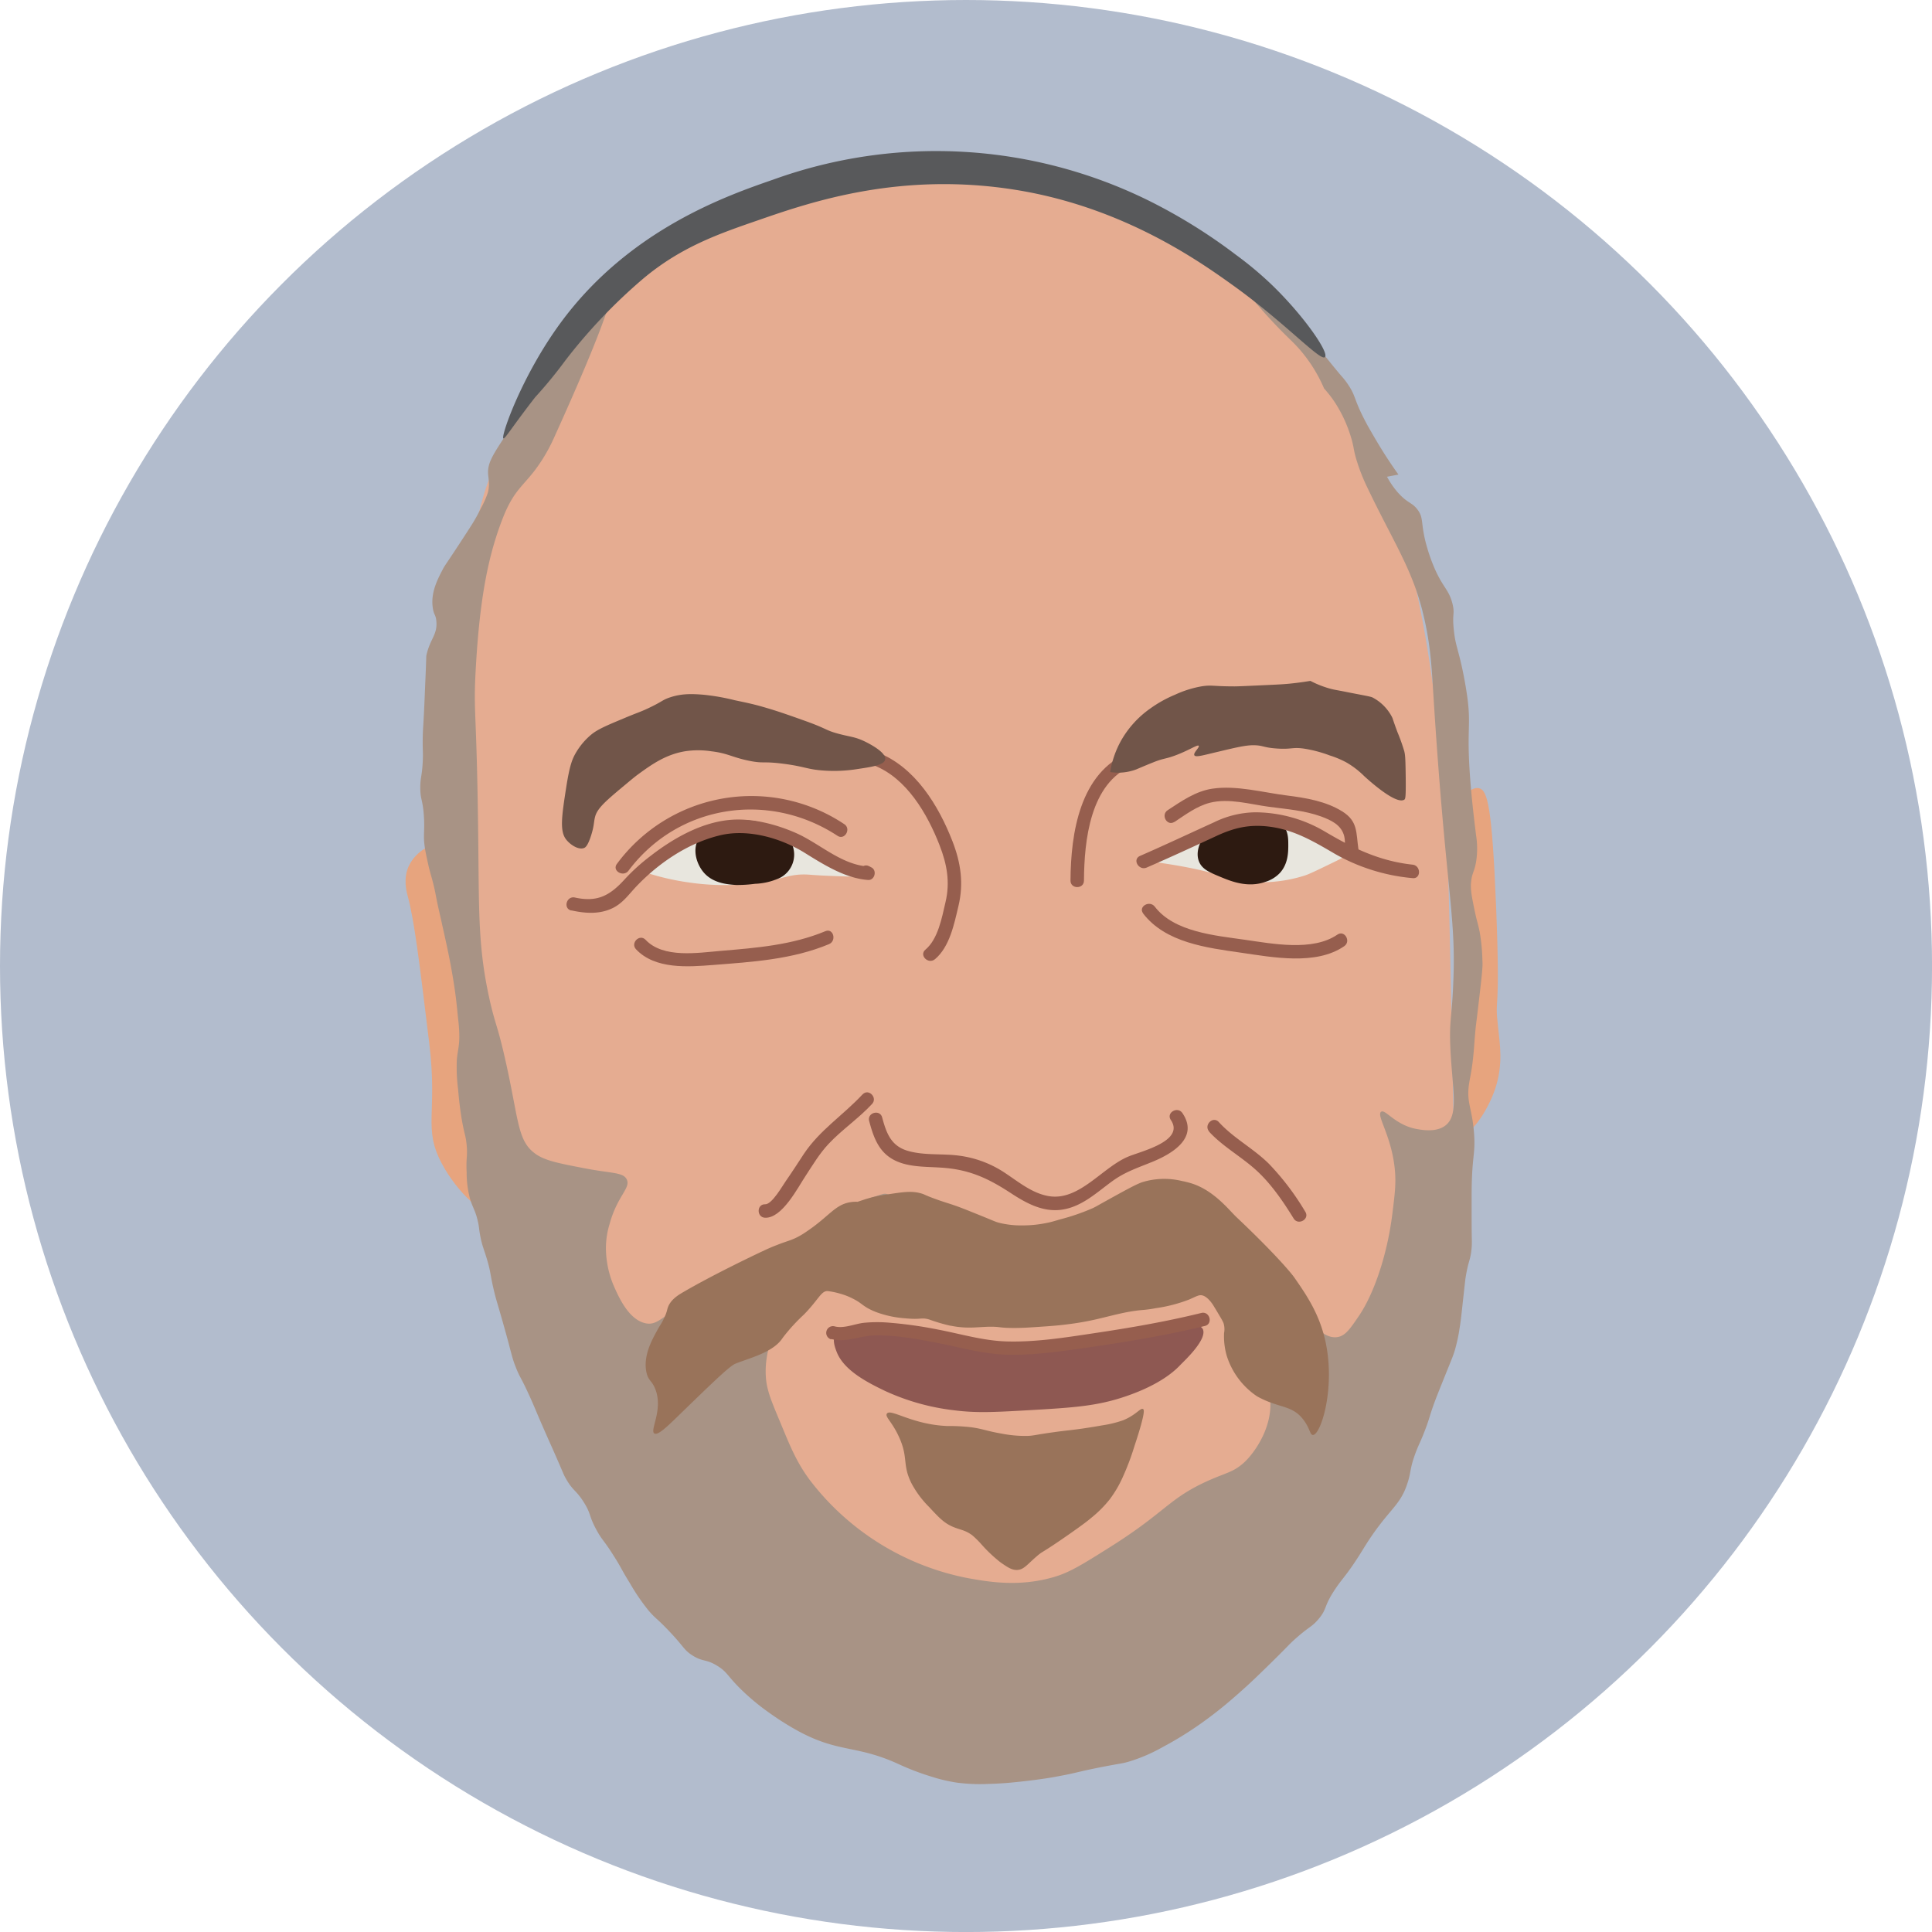 <svg xmlns="http://www.w3.org/2000/svg" viewBox="0 0 537.93 537.93"><defs><style>.cls-1{fill:#b2bccd;}.cls-2{fill:#e5ac91;}.cls-3{fill:#e7a47e;}.cls-4{fill:#e8e6de;}.cls-5{fill:#2d1a11;}.cls-6{fill:#8e5852;}.cls-7{fill:#965e4e;}.cls-8{fill:#715549;}.cls-9{fill:none;}.cls-10{fill:#a89385;}.cls-11{fill:#99735a;}.cls-12{fill:#58595b;}</style></defs><title>Artboard 6</title><g id="Layer_13" data-name="Layer 13"><circle class="cls-1" cx="268.97" cy="268.97" r="268.97"/><path class="cls-2" d="M135.12,136.44a93.4,93.4,0,0,0-4.34,28.91c.24,61-8.5,0-1.28,73.06,6.21,62.91-.14,55.64,5.12,85.89C140.14,356,149,406.65,189.1,446.08c13.67,13.42,42.21,41.45,85.25,41.66,35.42.17,60.64-18.82,70.5-26.28,56.34-42.62,59.9-116.66,60.25-128.19,0-.72-.2-12-.64-34.61-1.19-60.83-1.61-68.17-1.93-73.07-.25-4-2.74-41.35-10.25-69.86-4.59-17.43-10.67-40.49-28.32-61.85-31.36-38-77.65-44.38-89.06-45.79-13.45-1.66-60.71-7.52-92.09,20.13-4.67,4.11-14.23,17-33.35,42.88C143.25,119.5,138.46,126.24,135.12,136.44Z"/><path class="cls-3" d="M123.42,235.35c-2.75-1.23-7.65,1.72-9.54,5.65-1.71,3.55-.68,7.28-.36,8.48,1.86,6.92,3.24,18.28,6,41,2.4,19.72-1.85,23.5,3.54,33.57,4.27,8,12.17,15.4,15.55,13.78,3.21-1.53.16-10.18-5-43.82-2.32-15.22-7.74-30.2-7.42-45.59C126.33,244.13,126.74,236.83,123.42,235.35Z"/><path class="cls-3" d="M406.5,223c.33-.47,2.95-4.07,5.3-3.54s3.63,4.9,4.77,33.17c1.29,32.21-.54,23.68.53,33.27.57,5.15,1.41,10.43-.71,17-2.29,7-7.48,13.88-9.89,13.07s-.77-8.19,0-23.68c1.29-26.28,1.94-39.43-.36-49.12C404.79,237.41,402.16,229,406.5,223Z"/><path class="cls-4" d="M178.84,242.62a70.15,70.15,0,0,0,13.22,3.12,68.13,68.13,0,0,0,17.83.21c8.32-1,9.78-2.88,15.76-2.39,2.69.21,4.7.29,8.73.43,4.64.17,5.35.09,5.45-.21.23-.68-2.35-2.63-15.67-8.45l-12.91-4.58H200.08l-11.21,4.58Z"/><path class="cls-4" d="M320.27,239.1c.19,1.13,2.91.94,10.73,2.49,10.59,2.11,10.64,3.46,16.79,3.93a40.39,40.39,0,0,0,15.49-1.74c1.45-.49,3.66-1.57,8.07-3.71,3.32-1.62,3.81-2,3.88-2.53.33-2.63-9.25-5.8-12.67-6.94-4.94-1.64-8.25-2.7-12.81-2.56-2.36.07-4.59.45-10.41,2.37C330.45,233.33,319.89,236.82,320.27,239.1Z"/><path class="cls-5" d="M334.71,233.74c-.22.34-2,3.26-.88,6.11.87,2.21,3,3.07,6.11,4.36,2.82,1.16,7.49,3.08,12.43,1.31a9.32,9.32,0,0,0,3.93-2.4c2.34-2.5,2.37-5.78,2.4-7.41,0-1.91.05-3.72-1.09-5.46-2.12-3.2-6.45-3.44-7.42-3.49-2.37-.12-4.61.87-9.09,2.87C336,231.9,335.12,233.08,334.71,233.74Z"/><path class="cls-5" d="M194.25,234c-1.41,3-.2,6.59,1.52,8.72,2.62,3.26,6.88,3.53,9.2,3.69a37.08,37.08,0,0,0,5.23-.33,18.08,18.08,0,0,0,6-1.25,7.28,7.28,0,0,0,4.22-10c-.87-2.11-2.63-3.15-4.36-4.14-7.47-4.27-15.5-1.26-15.93-1.09C197.84,230.5,195.42,231.45,194.25,234Z"/><path class="cls-6" d="M233,376.52c2,4.93,8,8.17,13.45,10.77a63.37,63.37,0,0,0,19.22,5.38c6.14.78,11,.53,20.37,0,12.8-.73,19.36-1.15,27.3-3.85,10-3.39,14-7.39,15.37-8.84.85-.9,7.68-7.16,6.15-10a3.31,3.31,0,0,0-2.53-1.32c-8.61-1.28-29.77,6.26-44.57,6.89-12.86.55-19.07-4.19-34-4.86-10.7-.48-14.65,1.63-18.76.85-.37-.07-1.69-.34-2.38.36C231.57,373,232.68,375.68,233,376.52Z"/><path class="cls-7" d="M314.41,209.49c-13.78,5.57-16.27,22.54-16.35,35.7,0,2.41,3.74,2.41,3.75,0,.07-11.12,1.68-27.27,13.6-32.08,2.21-.9,1.24-4.53-1-3.62Z"/><path class="cls-7" d="M260.33,267.07c4.1-3.44,5.36-9.86,6.54-14.84,1.49-6.25.65-12-1.65-17.93-3.88-10-10.41-20.76-20.89-24.81-2.25-.87-3.22,2.75-1,3.62,9.09,3.51,14.89,13.53,18.26,22.19,2.07,5.29,3,10.33,1.66,15.93-1,4.32-2.08,10.25-5.59,13.19-1.85,1.55.82,4.2,2.66,2.65Z"/><path class="cls-7" d="M175,242.42c13.9-18.5,39.12-22.21,58.18-9.71,2,1.33,3.9-1.92,1.89-3.24a46.58,46.58,0,0,0-63.3,11.06c-1.45,1.93,1.8,3.8,3.23,1.89Z"/><path class="cls-7" d="M159.09,253.48c3.84.85,7.79,1.14,11.44-.61,2.86-1.38,4.47-3.75,6.59-6,6.18-6.51,14.32-12.06,23.1-14.23,7.87-2,17.13.66,23.84,4.82,5.24,3.25,11.32,7.11,17.64,7.55,1.85.13,2.56-2.65.94-3.49l-.61-.32c-2.14-1.12-4,2.12-1.9,3.23l.62.32.95-3.49c-7.51-.52-13.45-6.38-20-9.29-5.56-2.47-12.38-4.25-18.53-3.68-8,.74-15.73,5.14-22,10a54.48,54.48,0,0,0-7.3,6.61c-4,4.37-7.47,6.4-13.79,5-2.36-.52-3.36,3.09-1,3.62Z"/><path class="cls-7" d="M327,228.87c3-2,6.25-4.43,9.85-5.35,5.3-1.36,11.21.42,16.5,1.12,4.86.65,9.78,1,14.43,2.67,2.85,1.05,5.71,2.36,6.49,5.51.35,1.43.12,3.06.33,4.54.35,2.38,4,1.36,3.62-1-.66-4.55-.11-7.7-4.48-10.43-4.55-2.84-10.13-3.78-15.35-4.43-6.68-.83-14.06-2.91-20.81-1.91-4.66.68-8.64,3.49-12.47,6-2,1.33-.13,4.58,1.89,3.24Z"/><path class="cls-7" d="M319.29,241.55c6.54-2.84,13-5.82,19.47-8.82,4.8-2.22,9-3.24,14.46-2.59,7.1.85,12.63,4.19,18.67,7.72a53.34,53.34,0,0,0,21.42,6.64c2.39.26,2.37-3.49,0-3.75-9.23-1-16.57-4.58-24.42-9.22a38.44,38.44,0,0,0-19.34-5.36,26.91,26.91,0,0,0-11.45,2.75c-6.9,3.14-13.75,6.37-20.7,9.4-2.21,1-.3,4.19,1.89,3.23Z"/><path class="cls-7" d="M177.1,264.32c5.29,5.61,14.46,4.91,21.47,4.36,11-.86,22-1.53,32.25-5.8,2.19-.91,1.23-4.54-1-3.61-9.34,3.87-19.1,4.64-29.07,5.48-6.46.54-16.06,2.15-21-3.08-1.66-1.75-4.31.9-2.65,2.65Z"/><path class="cls-7" d="M318.27,254.33c6.25,8.16,17.76,9.56,27.26,10.93,8.79,1.27,20.86,3.61,28.73-1.8,2-1.35.11-4.6-1.89-3.23-6.91,4.74-18.1,2.52-25.84,1.42-8.19-1.18-19.6-2.14-25-9.21-1.45-1.89-4.7,0-3.23,1.89Z"/><path class="cls-7" d="M242,312.11c1,3.75,2.24,7.64,5.53,10,4.15,3,9.73,2.66,14.57,3,7.7.48,13,2.94,19.33,7.08,4.32,2.83,9,5.41,14.31,4.61,5.64-.85,9.74-4.9,14.19-8.09,3.49-2.5,7.14-3.66,11.05-5.27,5.61-2.32,12.83-6.74,8.25-13.51-1.34-2-4.59-.12-3.24,1.89,3.94,5.82-7.95,8.64-11.69,10.15-7.34,2.95-13.77,12.53-22.33,11.06-4.93-.84-8.9-4.42-13-7a29.85,29.85,0,0,0-11.81-4.24c-4.74-.66-9.92,0-14.54-1.4s-5.86-5.05-7-9.26c-.61-2.33-4.23-1.34-3.62,1Z"/><path class="cls-7" d="M240.14,304.73c-5.35,5.76-11.92,9.93-16.33,16.57-1.66,2.52-3.28,5.06-5,7.52-.92,1.29-3.87,6.55-5.77,6.49-2.41-.07-2.41,3.68,0,3.75,4.77.15,9.11-8.43,11.27-11.67,2-3.05,3.87-6.21,6.39-8.89,3.76-4,8.37-7.09,12.11-11.12,1.64-1.77-1-4.43-2.65-2.65Z"/><path class="cls-7" d="M336.63,315.07c3.83,4.16,8.8,6.85,13,10.63s7.58,8.73,10.58,13.59c1.26,2,4.51.17,3.23-1.89a72.73,72.73,0,0,0-10.09-13.32c-4.33-4.32-9.88-7.15-14-11.67-1.64-1.78-4.29.88-2.65,2.66Z"/><path class="cls-7" d="M231.45,372.82c4.12,1.13,8.2-1,12.4-1,5.69-.08,11.44,1,17,2.06,6.54,1.26,12.89,3.15,19.59,3.31,7.5.19,15-.94,22.43-2,11-1.59,21.85-3.39,32.61-6,2.34-.58,1.35-4.2-1-3.62-10,2.46-20,4.17-30.15,5.68-7.88,1.18-15.9,2.46-23.9,2.25-6.62-.16-12.92-2.11-19.38-3.33a116.69,116.69,0,0,0-13.95-1.93,38.61,38.61,0,0,0-6.54.07c-2.54.27-5.59,1.68-8.14,1a1.87,1.87,0,0,0-1,3.61Z"/><path class="cls-8" d="M157.66,219.18c.92-5.87,1.62-7.78,2.7-9.61a19.17,19.17,0,0,1,4.22-5c1.79-1.49,4.29-2.55,9.23-4.61,3.93-1.65,4.09-1.56,6.53-2.69,4.15-1.94,4-2.36,6.16-3.08,3.34-1.13,6.2-1,9.22-.77a60.53,60.53,0,0,1,8.84,1.54c2.57.55,4.93,1,8.08,1.92,3.48,1,6.16,1.92,11.53,3.84,6,2.14,5.59,2.55,8.84,3.46,3.59,1,4.86.9,7.53,2.15.57.27,6.35,3,5.92,5.16-.32,1.59-4,2.08-8.07,2.69a41,41,0,0,1-8.84.38c-4.88-.31-5.32-1.13-11.53-1.92-5.7-.72-5.26,0-9.23-.77-5-1-6.07-2.14-10.76-2.69a24.26,24.26,0,0,0-7.31,0c-5.38.9-9.27,3.7-12.68,6.15-1.06.76-2,1.53-3.85,3.08-5.17,4.3-7.78,6.5-8.45,8.84-.45,1.54-.24,2.51-1.16,5.38s-1.57,3.31-1.92,3.46c-1.46.63-3.74-.74-5-2.31C155.79,231.44,156.39,227.32,157.66,219.18Z"/><path class="cls-8" d="M312.2,206.11a27.5,27.5,0,0,1,8.07-8.84,34.63,34.63,0,0,1,6.92-3.85,29.82,29.82,0,0,1,7.3-2.31c2.93-.47,3.1,0,9.23,0,1.09,0,3.8-.13,9.22-.38,3.26-.15,4.5-.22,6.15-.38,2.4-.24,4.38-.54,5.77-.77a27.59,27.59,0,0,0,5.19,2.08c1.54.44,2.09.45,4.8,1,4.45.89,6.71,1.24,7.31,1.54a12.77,12.77,0,0,1,5.38,5.38c.32.61.14.46,1.54,4.23a52.82,52.82,0,0,1,1.92,5.38c.22.94.32,1.69.38,6.15.11,6.79-.08,7.11-.38,7.31-2.34,1.51-10.09-5.58-11.15-6.54a23.91,23.91,0,0,0-5-3.84,26.36,26.36,0,0,0-4.61-1.93,35.72,35.72,0,0,0-7.3-1.92c-3.16-.42-3.31.26-7.31,0s-3.76-.88-6.59-.93c-2.14,0-4.62.56-9.5,1.73-4.32,1-6.66,1.76-7,1.06s1.54-2.21,1.22-2.63-2.67,1.26-6.53,2.69c-2.85,1.06-3.12.71-6.15,1.93-2.28.91-4.15,1.72-4.62,1.92a14.25,14.25,0,0,1-7.35.77A26.67,26.67,0,0,1,312.2,206.11Z"/><path class="cls-9" d="M340.33,372.24c-.78-2-.22-1.52-1.72-10.69-.11-.63-.21-1.22-.3-1.79a18.8,18.8,0,0,1-3.84,1.1c-8.76,1.54-14.78-3.88-24.53-7.61-6.28-2.4-11.22-3-17.24-3.72-3.58-.43-12.16-.16-29.18.39-9.7.32-10.9.42-12.74,1.37-1.57.81-5.57,3.25-8.61,2.35a8.48,8.48,0,0,0-2-.39,8.68,8.68,0,0,0-4.12.78c-4.34,6.4-7.06,9.42-8.8,11a44.4,44.4,0,0,0-5.6,6.07c-.22.29-.41.55-.6.82a27.93,27.93,0,0,0-5.17,11c-.94,4.92.07,8.82,1,12.41.58,2.16,2.53,8.71,8.61,16.88a72.76,72.76,0,0,0,44.11,27.23c5.65,1,14.05,2.49,23.78-.35,4.38-1.27,8.09-3.6,15.51-8.27,15.79-9.92,16.38-13.65,27.57-18.61,5-2.23,6.79-2.32,9.65-4.82,5.26-4.6,9.38-12.87,7.24-19.64C351.17,380.59,343.88,381.3,340.33,372.24Z"/><path class="cls-10" d="M412,259.54c-.51-2.56-.71-2.67-1.38-5.85-.84-4.05-1.26-6.12-1-8.27.26-2.47.9-2.65,1.38-5.52a23.45,23.45,0,0,0,0-7.24c-.57-4.56-1.91-15.35-2.07-24.12-.11-6.15.42-8.3-.34-14.13-.48-3.62-1.29-7.52-1.38-7.93-1.23-5.79-2-6.94-2.41-11-.52-4.71.32-4.4-.35-7.24-1-4.15-2.68-4.5-5.17-10.34a49.85,49.85,0,0,1-2.41-7.24c-1.27-5.27-.52-6.42-2.07-8.61s-2.8-1.82-5.51-4.83a23.6,23.6,0,0,1-3.1-4.48l3.18-.6c-1.43-2-3.16-4.53-5-7.54s-3.25-5.55-3.52-6c-4.15-7.63-3.07-7.93-5.54-11.58a19.21,19.21,0,0,0-1.8-2.31c-2-2.3-5.34-6.59-7.44-9-6.57-7.46-24.31-22.38-25-21.59-.19.21,2.53,3.32,8,9.56,1.93,2.22,2.9,3.33,4.35,4.91,4.6,5,6.17,6.12,8.39,8.64a41.56,41.56,0,0,1,6.86,10.94,33.19,33.19,0,0,1,2.8,3.56,37.31,37.31,0,0,1,4.58,9.66c1.06,3.35.65,3.5,1.78,7.12a52.28,52.28,0,0,0,2.93,7.34c6.9,14.45,12.14,22.11,15.17,33.78,2.28,8.79,2.64,15.34,3.1,22.74,3.25,52.43,6.18,61.6,5.7,78.56-.35,12.61-1.28,12.45-.9,20.91.51,11.36,2.51,18.62-1.44,21.58-2.52,1.89-6.36,1.21-7.84.95-6.06-1.06-8.84-5.65-10-4.82-1.41,1,2.84,6.55,3.79,15.85.43,4.11,0,7.22-.69,12.75a85.78,85.78,0,0,1-3.1,14.47c-2.53,8.17-5.22,12.34-6.2,13.79-2.49,3.67-3.78,5.48-5.86,5.86-4.1.75-8.21-4.44-13.86-11.74C349.58,349,348.4,343,342.85,342.09c-1.81-.29-4.8-.15-6.86-2.35a7.26,7.26,0,0,1-1.76-3.92,4.46,4.46,0,0,0-1.77-2.35c-2.53-1.59-6.57.38-9,1.56-3.45,1.69-4.12,3-6.46,2.94-1.63,0-2.1-.65-3.72-.39-1.85.3-2.11,1.26-4.31,2.35-1.92.95-2.23.47-6.27,1.57-3.2.87-2.82,1.12-4.9,1.57a28.88,28.88,0,0,1-7.24.39c-2.23,0-4.11-.24-5.68-.39s-2.35-.24-3.33-.4a38.52,38.52,0,0,1-6.66-1.76c-2.85-1-2.49-1.19-5.68-2.35-1.27-.46-1.35-.44-5.49-1.76-4.73-1.52-4.42-1.48-4.9-1.57-4.53-.89-5.36.86-8-.39-2.06-1-3.16-2.76-4.86-2.41-.32.07-1,.27-1.74.52s-1.41.47-2,.67a11.31,11.31,0,0,1-2.19,4.16c-2.61,3.08-5.26,2.54-11.95,6.27a29.88,29.88,0,0,1-3.52,1.76c-2.26.92-3.15.92-4.71,1.57a14.43,14.43,0,0,0-4.7,3.33c-5,4.71-12.63,5.08-24,11.88-7,4.17-8.23,6.49-11.37,5.86-4.81-1-7.6-7.49-9-10.69a27.34,27.34,0,0,1-2.07-10,22.85,22.85,0,0,1,1-6.89c2.13-7.87,5.89-10,4.83-12.41-.91-2.09-4.18-1.72-11.38-3.1-7.63-1.46-11.44-2.19-14.13-4.14-5-3.62-4.53-9.18-8.27-25.84-2.28-10.19-2.86-9.94-4.48-17.24-3.06-13.83-2.91-23.56-3.1-42.38-.4-39.86-1.47-36.22-.69-50,1.16-20.29,3.7-31.81,7.58-41.69,3-7.54,5.56-8.69,9.1-13.46.73-1,1.36-1.91,1.93-2.82a46.94,46.94,0,0,0,3.1-5.78C158,113.61,172.76,81,170.1,79.66c-1.38-.7-6.84,7.3-11.22,13.72-4.56,6.69-3.88,6.75-8.68,13.9-7.8,11.61-10,14.82-10,14.82-2.93,4.5-4.4,6.81-4.31,9.56.06,1.66.57,3.16-.07,5.56a28.67,28.67,0,0,1-2,4.45,46.83,46.83,0,0,1-2.29,4.15c-.63,1-1.68,2.64-3.79,5.86-3.87,5.9-3.85,5.67-4.48,6.89-1.58,3-3.36,6.56-2.76,10.68.31,2.1.87,1.88,1,3.79.32,3.67-1.73,4.81-2.75,9.31-.12.51,0,.26-.35,7.93-.13,3.23-.21,5.25-.34,7.92-.24,4.75-.3,4.79-.35,6.89-.08,4,.14,4,0,6.9-.2,4.15-.67,4.31-.69,7.23,0,3.53.69,3.3,1,7.93s-.32,5.28.34,9.3c.32,1.91.83,4,1,4.83.56,2.3.8,2.8,1.37,5.17.41,1.67.48,2.2,1,4.82.59,2.79,1,4.34,1.38,6.21,1.2,5.32,2.44,10.84,3.44,17.57.39,2.61.61,4.61,1,8.62a39.74,39.74,0,0,1,.34,4.82c0,2.95-.45,3.87-.69,6.55a48.49,48.49,0,0,0,.35,8.27c.15,1.74.4,4.59,1,8.27.78,4.52,1.13,4.51,1.38,7.24.3,3.32-.21,3.45,0,7.58a27.72,27.72,0,0,0,1,7.58c.73,2.34,1.39,3,2.07,5.86.43,1.78.31,2.09.69,4.14.57,3.07,1.15,4,2.07,7.24s.7,3.56,1.72,7.92c.64,2.72.83,3.06,2.41,8.62,2.74,9.63,2.52,9.93,3.79,13.09,1.2,3,1.09,2,3.8,7.93,1.62,3.58,1.73,4.11,4.48,10.34,1.48,3.36,1.42,3.16,2.75,6.2,2.2,5,2.14,5.1,2.76,6.2,2,3.63,3,3.36,5.17,6.9,2,3.21,1.25,3.55,3.45,7.58,1.58,2.91,2,2.74,4.82,7.24,2.15,3.37,1.95,3.5,4.48,7.58a58,58,0,0,0,5.17,7.58c2,2.34,2.15,2,5.51,5.51,4.5,4.71,4.26,5.39,6.55,6.9,3.13,2.05,3.94,1,7.24,3.1,2.71,1.71,2.59,2.68,6.55,6.55a64,64,0,0,0,7.92,6.54,78.24,78.24,0,0,0,8.27,5.17c11.14,5.93,15.85,3.64,27.57,9a71.16,71.16,0,0,0,9,3.45,45.68,45.68,0,0,0,7.24,1.72,49.56,49.56,0,0,0,9,.35c3.72-.09,6.49-.38,9.31-.69,4.29-.47,7.71-1,9.65-1.38,5.53-1,5.82-1.36,13.09-2.76,4.77-.92,5-.82,6.89-1.38a46.16,46.16,0,0,0,9.31-4,97.86,97.86,0,0,0,10.34-6.34,114.35,114.35,0,0,0,9.65-7.58c1.3-1.12,2.26-2,3.1-2.75s3.57-3.27,8.61-8.27c3.81-3.78,3.23-3.32,4.48-4.49,4.58-4.23,5.22-3.81,7.24-6.2,2.57-3,1.34-3.49,4.83-8.61,1.66-2.46,2.38-3,4.82-6.55,1.5-2.2,2.42-3.72,3.1-4.83,6.61-10.67,9.93-11.22,12.06-17.92,1-3,.62-3.88,2.07-7.92,1.05-2.91,1.65-3.64,3.1-7.59,1.05-2.84.87-2.83,2.07-6.2.66-1.86,1.49-3.91,3.1-7.92,2.12-5.26,2.54-6.13,3.1-8.28s.91-4.06,1-4.82c.34-1.95.48-3.32.69-5.17.58-5.29.87-7.94,1-9,.83-5.32,1.41-4.92,1.73-8.62.14-1.71,0-2,0-7.92,0,0,0-2,0-6.55,0-11.15,1.1-11.29.68-17.23-.5-7.34-2.24-8.63-1.37-14.13.24-1.56.62-3,1-6.2s.38-4.46.69-7.93c.21-2.36.24-2,1-8.62,1.08-9,1.09-10.16,1-11.37A52.42,52.42,0,0,0,412,259.54ZM346.19,407.39c-2.86,2.5-4.6,2.59-9.65,4.82-11.19,5-11.78,8.69-27.57,18.61-7.42,4.67-11.13,7-15.51,8.27-9.73,2.84-18.13,1.35-23.78.35a72.76,72.76,0,0,1-44.11-27.23c-4-5.31-5.85-10.28-8.61-16.88-2.34-5.6-3.52-8.47-3.73-12.1-.37-6.41,1.84-11.55,4-16.61,1.88-4.38,2.83-6.57,5-8.55,4.83-4.36,11.33-4.22,13.8-4a8.68,8.68,0,0,1,4.12-.78,8.48,8.48,0,0,1,2,.39c3,.9,7-1.54,8.61-2.35,1.84-1,3-1.05,12.74-1.37,17-.55,25.6-.82,29.18-.39,10.14,1.22,7.63,2.75,17.24,3.72,9.35.95,16.74,0,25.35,4.66,1.32.72,2.36,1.4,3,1.85a14.93,14.93,0,0,0,.3,1.79c.47,2.05,1.34,4,4.3,8.41.83,1.25,1.25,1.88,1.95,2.84,5,6.89,7.67,10.56,8.57,14.95C355.19,396.41,349.32,404.65,346.19,407.39Z"/><path class="cls-11" d="M369,373.27c-1.73-7.64-5.35-12.86-8.62-17.57-1-1.43-5.72-7-16.19-16.89-2.08-2-6.22-7.35-12.41-9.31-1.29-.4-2.61-.66-2.76-.69a20.91,20.91,0,0,0-11,.35c-1.72.6-4.48,2.12-10,5.17-2.71,1.5-2.75,1.58-3.79,2.07a60,60,0,0,1-9,3.1c-1.87.55-2.82.83-3.79,1a32.05,32.05,0,0,1-6.55.69,25.35,25.35,0,0,1-6.55-.69c-1.22-.3-1.27-.43-6.2-2.41-3.09-1.25-4.64-1.87-6.2-2.41-2.27-.79-2.73-.85-5.17-1.73-3.58-1.28-3.22-1.39-4.48-1.72-2.57-.68-4.82-.34-9.31.35a34.85,34.85,0,0,0-6.2,1.37c-.77.26-1.42.47-2,.67a9.61,9.61,0,0,0-1.95.1c-4.35.66-6,4-12.27,8.19a21.11,21.11,0,0,1-3.13,1.83c-1.53.71-2.82,1-5,1.87-1.84.7-2.88,1.19-4.94,2.16,0,0-13.12,6.19-21.54,11.17-1.24.72-3.26,2-4,4.11-.19.55-.21.91-.57,1.87a18.52,18.52,0,0,1-1.78,3.42s-1,1.68-2,3.72c-.63,1.34-2.51,5.32-1.57,9.21.54,2.21,1.42,2.08,2.35,4.31,2.44,5.84-1.57,11.66-.19,12.54,1,.63,3.73-2.06,6.66-4.9,9.49-9.21,14.23-13.81,15.86-14.5,3.59-1.5,10.16-3,12.94-6.82.1-.15.28-.4.6-.82a50.82,50.82,0,0,1,5.6-6.08c4.1-4.19,4.81-6.66,6.64-6.52a21.62,21.62,0,0,1,2.94.58c.76.2,1.31.38,1.45.43a19.11,19.11,0,0,1,2.7,1.15c2.18,1.11,2.4,1.72,4.32,2.76a18.93,18.93,0,0,0,3,1.26,28.94,28.94,0,0,0,6.9,1.38c4.95.49,4.52-.32,6.89.34a49.16,49.16,0,0,0,5.86,1.73c.2,0,.94.18,1.86.3,3.52.47,5.61.1,8.82,0,3.38-.06,2.71.32,6.89.34,2.42,0,4.14-.1,7.58-.34,2.95-.2,4.91-.34,7.59-.69a77.29,77.29,0,0,0,7.92-1.38c2.69-.61,6.11-1.55,9-2.07.75-.13,1.55-.27,2.66-.4s1.45-.12,2.51-.25,1.86-.27,2.41-.38a42,42,0,0,0,9.31-2.41c2.26-1,2.84-1.42,3.84-1.1,1.65.53,3.05,3,3.05,3s.81,1.32,1.59,2.66a17.52,17.52,0,0,1,1.07,1.95,5.68,5.68,0,0,1,.17,2.83,19.6,19.6,0,0,0,.71,6.21A21.25,21.25,0,0,0,350,388.78h0c6.14,3.43,9.77,2.28,13,6.64,1.76,2.37,1.74,4.12,2.55,4.12C367.79,399.53,371.93,386.35,369,373.27Z"/><path class="cls-11" d="M246.94,393.6c1.06-1.52,7,3.08,16.88,3.45a51.59,51.59,0,0,1,6.55.34c3.42.47,4.12,1,8.27,1.73a35,35,0,0,0,7.24.69c2.06-.06,2.1-.29,7.24-1,3.69-.53,3.75-.43,7.92-1,3.43-.5,5.12-.82,6.21-1a31.29,31.29,0,0,0,5.51-1.38c3.65-1.51,4.79-3.54,5.51-3.1.28.16.74.84-2.41,10.33a69.61,69.61,0,0,1-3.1,8.28,32,32,0,0,1-3.79,6.54,32.81,32.81,0,0,1-5.17,5.17c-.56.48-1.81,1.53-6.55,4.83-7.58,5.28-6.74,4.24-8.61,5.86-2.71,2.33-3.58,3.74-5.52,3.79-1.45,0-2.53-.72-4.48-2.07a39.27,39.27,0,0,1-5.17-4.83,26.81,26.81,0,0,0-2.75-2.75c-2.09-1.55-3.41-1.49-5.52-2.42-2.43-1.07-3.8-2.55-6.55-5.51a27.34,27.34,0,0,1-4.86-6.54c-2.61-5.19-.85-7.11-3.41-12.76C248.45,395.89,246.32,394.49,246.94,393.6Z"/><path class="cls-12" d="M149,110.61a124.59,124.59,0,0,0,8.4-10.23,150.16,150.16,0,0,1,21.69-22.8c10.58-8.87,21-12.47,32.36-16.38,14.41-5,39.38-13.52,71.57-8.3,29.69,4.82,50.74,19.71,60.19,26.48,14.5,10.37,24.41,21.27,25.69,20.06s-6.11-11.87-15.18-20.51a98.4,98.4,0,0,0-9.62-8A151.75,151.75,0,0,0,319.92,55.9,133.63,133.63,0,0,0,215.32,50c-12.82,4.44-40,13.82-59.1,39.71-11,14.92-16.86,31.91-16.06,32.36C140.56,122.32,142.79,118.59,149,110.61Z"/></g></svg>